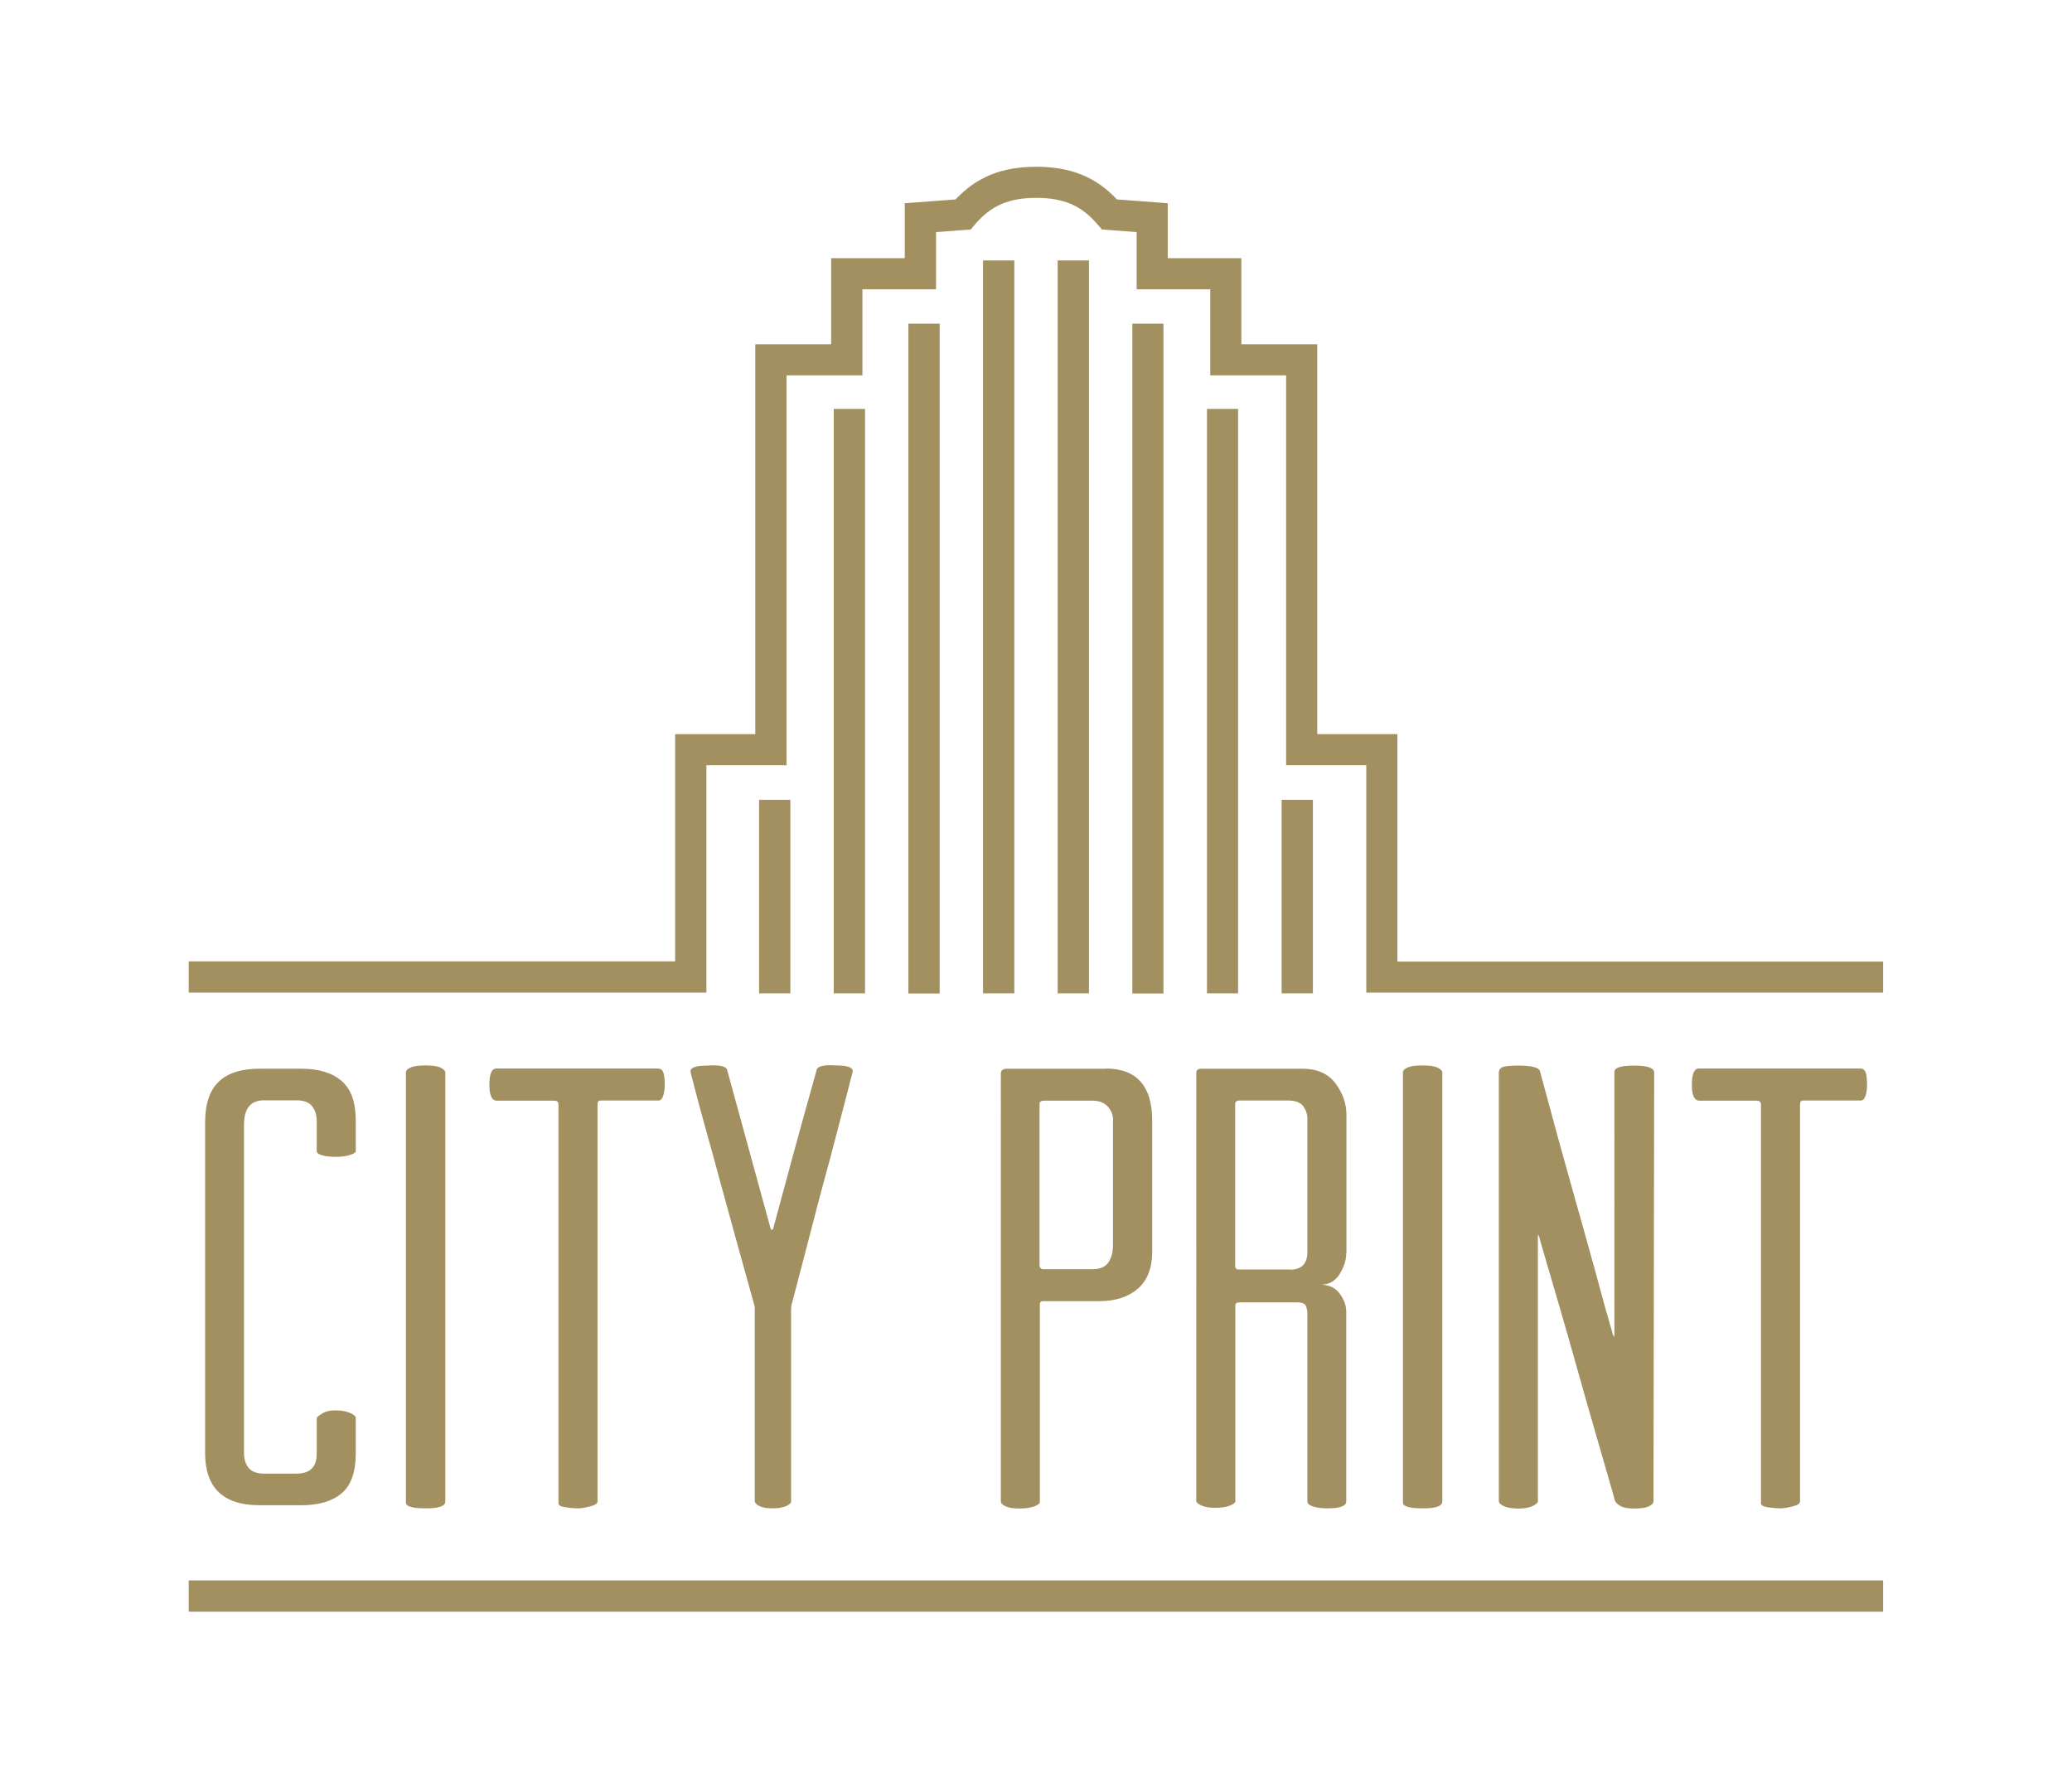 <svg xml:space="preserve" style="enable-background:new 0 0 119.91 102.9;" viewBox="0 0 119.91 102.9" y="0px" x="0px" xmlns:xlink="http://www.w3.org/1999/xlink" xmlns="http://www.w3.org/2000/svg" id="Layer_1" version="1.1">
<style type="text/css">
	.st0{fill:#A29061;}
</style>
<g>
	<g>
		<path d="M108.98,57.44H79.07V44.28h-4.64V21.72h-4.39v-4.98h-4.26v-3.31l-2.01-0.15l-0.25-0.29
			c-0.93-1.09-1.95-1.54-3.55-1.54c-1.59,0-2.62,0.45-3.55,1.54l-0.24,0.29l-2.01,0.15v3.31h-4.26v4.98h-4.39v22.56h-4.64v13.16
			H10.92v-1.81h28.15V42.48h4.64V19.92h4.39v-4.98h4.26v-3.18l2.94-0.22c1.22-1.3,2.68-1.89,4.67-1.89c1.99,0,3.45,0.59,4.67,1.89
			l2.94,0.22v3.18h4.26v4.98h4.39v22.56h4.64v13.16h28.11V57.44z" class="st0"></path>
		<rect height="42.41" width="1.81" class="st0" y="15.07" x="56.89"></rect>
		<rect height="42.41" width="1.81" class="st0" y="15.07" x="61.21"></rect>
		<rect height="38.76" width="1.8" class="st0" y="18.73" x="65.53"></rect>
		<rect height="38.76" width="1.81" class="st0" y="18.73" x="52.57"></rect>
		<rect height="11.2" width="1.81" class="st0" y="46.28" x="43.93"></rect>
		<rect height="11.2" width="1.81" class="st0" y="46.28" x="74.17"></rect>
		<rect height="33.82" width="1.8" class="st0" y="23.66" x="69.85"></rect>
		<rect height="33.82" width="1.81" class="st0" y="23.66" x="48.25"></rect>
	</g>
	<rect height="1.81" width="98.06" class="st0" y="91.45" x="10.92"></rect>
	<g>
		<path d="M19.42,81.61c0.34,0,0.62,0.05,0.84,0.15c0.22,0.1,0.33,0.19,0.33,0.29v2.03c0,1.09-0.27,1.87-0.82,2.33
			c-0.54,0.46-1.33,0.69-2.34,0.69h-2.4c-2.11,0-3.16-1.01-3.16-3.02V64.96c0-1.09,0.27-1.88,0.8-2.38c0.53-0.5,1.32-0.74,2.36-0.74
			h2.4c1.02,0,1.8,0.24,2.34,0.71c0.55,0.47,0.82,1.24,0.82,2.31v1.75c0,0.07-0.11,0.15-0.33,0.22c-0.22,0.07-0.48,0.11-0.8,0.11
			c-0.34,0-0.61-0.03-0.82-0.09c-0.21-0.06-0.31-0.14-0.31-0.24v-1.75c0-0.34-0.09-0.62-0.27-0.85c-0.18-0.23-0.48-0.34-0.89-0.34
			h-1.89c-0.78,0-1.16,0.47-1.16,1.42v19.01c0,0.34,0.09,0.62,0.27,0.84c0.18,0.22,0.48,0.33,0.89,0.33h1.89
			c0.78,0,1.16-0.39,1.16-1.16v-2.03c0-0.07,0.1-0.16,0.29-0.27C18.81,81.67,19.08,81.61,19.42,81.61z" class="st0"></path>
		<path d="M24.65,87.28c-0.78,0-1.16-0.11-1.16-0.33v-24.9c0-0.1,0.08-0.19,0.25-0.27c0.17-0.08,0.46-0.13,0.87-0.13
			c0.41,0,0.71,0.04,0.89,0.13c0.18,0.09,0.27,0.18,0.27,0.27v24.83C25.78,87.15,25.4,87.28,24.65,87.28z" class="st0"></path>
		<path d="M38.4,62.09c0.05,0.17,0.07,0.39,0.07,0.65c0,0.27-0.03,0.49-0.09,0.67c-0.06,0.18-0.15,0.27-0.27,0.27h-3.35
			c-0.12,0-0.18,0.07-0.18,0.22v22.98c0,0.12-0.15,0.22-0.44,0.29c-0.29,0.07-0.52,0.11-0.69,0.11c-0.2,0-0.43-0.02-0.71-0.06
			c-0.28-0.04-0.42-0.11-0.42-0.24V63.91c0-0.15-0.08-0.22-0.25-0.22h-3.31c-0.29,0-0.44-0.3-0.44-0.91c0-0.63,0.13-0.95,0.4-0.95
			h9.34C38.24,61.83,38.35,61.92,38.4,62.09z" class="st0"></path>
		<path d="M48.36,61.65c0.73,0,1.05,0.13,0.98,0.4c-0.05,0.17-0.13,0.49-0.25,0.96c-0.12,0.47-0.27,1.04-0.44,1.69
			c-0.17,0.65-0.36,1.37-0.56,2.15c-0.21,0.77-0.42,1.56-0.64,2.36c-0.48,1.87-1.02,3.91-1.6,6.14c-0.05,0.12-0.07,0.28-0.07,0.47
			v10.84v0.25c0,0.07-0.1,0.15-0.29,0.24c-0.19,0.08-0.45,0.13-0.76,0.13c-0.34,0-0.6-0.04-0.78-0.13
			c-0.18-0.09-0.27-0.19-0.27-0.31v-0.22V75.87c0-0.12,0-0.19,0-0.22c0-0.03-0.01-0.08-0.04-0.18c-0.63-2.25-1.2-4.31-1.71-6.18
			c-0.22-0.8-0.44-1.59-0.65-2.38c-0.22-0.79-0.42-1.51-0.6-2.16c-0.18-0.65-0.33-1.23-0.46-1.71c-0.12-0.49-0.21-0.81-0.25-0.98
			c-0.07-0.27,0.25-0.4,0.98-0.4c0.7-0.05,1.08,0.04,1.13,0.25l2.51,9.16c0.05,0.12,0.1,0.13,0.15,0.04l1.24-4.58
			c0.36-1.33,0.79-2.86,1.27-4.58C47.28,61.7,47.65,61.6,48.36,61.65z" class="st0"></path>
		<path d="M63.99,61.83c1.79,0,2.69,1.01,2.69,3.02v7.56c0,0.95-0.27,1.66-0.82,2.15c-0.55,0.48-1.29,0.73-2.23,0.73
			h-3.27c-0.12,0-0.18,0.06-0.18,0.18v11.45c0,0.07-0.1,0.15-0.31,0.24c-0.21,0.08-0.49,0.13-0.86,0.13c-0.36,0-0.63-0.04-0.82-0.13
			c-0.18-0.09-0.27-0.18-0.27-0.27V62.13c0-0.19,0.12-0.29,0.36-0.29H63.99z M64.42,64.85c0-0.31-0.1-0.59-0.31-0.82
			c-0.21-0.23-0.51-0.34-0.89-0.34h-2.8c-0.17,0-0.26,0.06-0.26,0.18v9.31c0,0.17,0.07,0.26,0.22,0.26h2.87
			c0.41,0,0.71-0.13,0.89-0.38c0.18-0.26,0.27-0.6,0.27-1.04V64.85z" class="st0"></path>
		<path d="M77.91,72.52c0,0.39-0.13,0.79-0.38,1.2c-0.26,0.41-0.62,0.62-1.11,0.62c0.49,0,0.85,0.17,1.11,0.51
			c0.25,0.34,0.38,0.69,0.38,1.05v10.98c0,0.27-0.37,0.4-1.09,0.4c-0.34,0-0.62-0.04-0.84-0.11c-0.22-0.07-0.32-0.17-0.32-0.29
			V76.05c0-0.19-0.03-0.36-0.09-0.49c-0.06-0.13-0.23-0.2-0.49-0.2h-3.34c-0.17,0-0.25,0.06-0.25,0.18v11.34
			c0,0.07-0.1,0.15-0.31,0.24c-0.21,0.08-0.48,0.13-0.82,0.13c-0.34,0-0.61-0.04-0.82-0.13c-0.2-0.09-0.31-0.18-0.31-0.27V62.09
			c0-0.17,0.1-0.25,0.29-0.25h5.85c0.85,0,1.48,0.28,1.91,0.84c0.42,0.56,0.64,1.16,0.64,1.82V72.52z M74.64,73.47
			c0.68,0,1.02-0.34,1.02-1.02v-7.71c0-0.27-0.08-0.51-0.24-0.73c-0.16-0.22-0.46-0.33-0.89-0.33h-2.8c-0.17,0-0.25,0.07-0.25,0.22
			v9.34c0,0.15,0.07,0.22,0.22,0.22H74.64z" class="st0"></path>
		<path d="M82.35,87.28c-0.78,0-1.16-0.11-1.16-0.33v-24.9c0-0.1,0.08-0.19,0.25-0.27c0.17-0.08,0.46-0.13,0.87-0.13
			c0.41,0,0.71,0.04,0.89,0.13c0.18,0.09,0.27,0.18,0.27,0.27v24.83C83.47,87.15,83.1,87.28,82.35,87.28z" class="st0"></path>
		<path d="M95.43,87.16c-0.17,0.08-0.45,0.13-0.84,0.13c-0.39,0-0.66-0.05-0.82-0.15c-0.16-0.1-0.26-0.19-0.31-0.29
			c0-0.02-0.11-0.42-0.33-1.18c-0.22-0.76-0.49-1.71-0.82-2.84c-0.33-1.13-0.67-2.34-1.04-3.65c-0.37-1.31-0.71-2.52-1.04-3.64
			c-0.33-1.11-0.6-2.05-0.82-2.8c-0.22-0.75-0.33-1.14-0.33-1.16c-0.02-0.07-0.05-0.12-0.07-0.13C89.01,71.44,89,71.48,89,71.58
			v15.3c0,0.07-0.1,0.16-0.29,0.26c-0.2,0.1-0.47,0.15-0.84,0.15c-0.34,0-0.61-0.04-0.82-0.13c-0.21-0.09-0.31-0.19-0.31-0.31V62.09
			c0-0.19,0.09-0.31,0.27-0.36c0.18-0.05,0.47-0.07,0.86-0.07c0.73,0,1.14,0.1,1.24,0.29c0.75,2.79,1.44,5.3,2.07,7.53
			c0.27,0.94,0.53,1.87,0.78,2.78c0.26,0.91,0.48,1.72,0.67,2.44c0.19,0.72,0.36,1.3,0.49,1.75c0.13,0.45,0.2,0.69,0.2,0.71
			c0.03,0.07,0.05,0.13,0.07,0.18c0.02,0.05,0.04-0.03,0.04-0.22V62.02c0-0.24,0.38-0.36,1.13-0.36c0.78,0,1.17,0.13,1.17,0.4
			l-0.04,24.83C95.69,86.98,95.6,87.07,95.43,87.16z" class="st0"></path>
		<path d="M107.98,62.09c0.05,0.17,0.07,0.39,0.07,0.65c0,0.27-0.03,0.49-0.09,0.67c-0.06,0.18-0.15,0.27-0.27,0.27
			h-3.34c-0.12,0-0.18,0.07-0.18,0.22v22.98c0,0.12-0.14,0.22-0.44,0.29c-0.29,0.07-0.52,0.11-0.69,0.11c-0.2,0-0.43-0.02-0.71-0.06
			c-0.28-0.04-0.42-0.11-0.42-0.24V63.91c0-0.15-0.09-0.22-0.25-0.22h-3.31c-0.29,0-0.44-0.3-0.44-0.91c0-0.63,0.13-0.95,0.4-0.95
			h9.35C107.82,61.83,107.93,61.92,107.98,62.09z" class="st0"></path>
	</g>
</g>
</svg>

